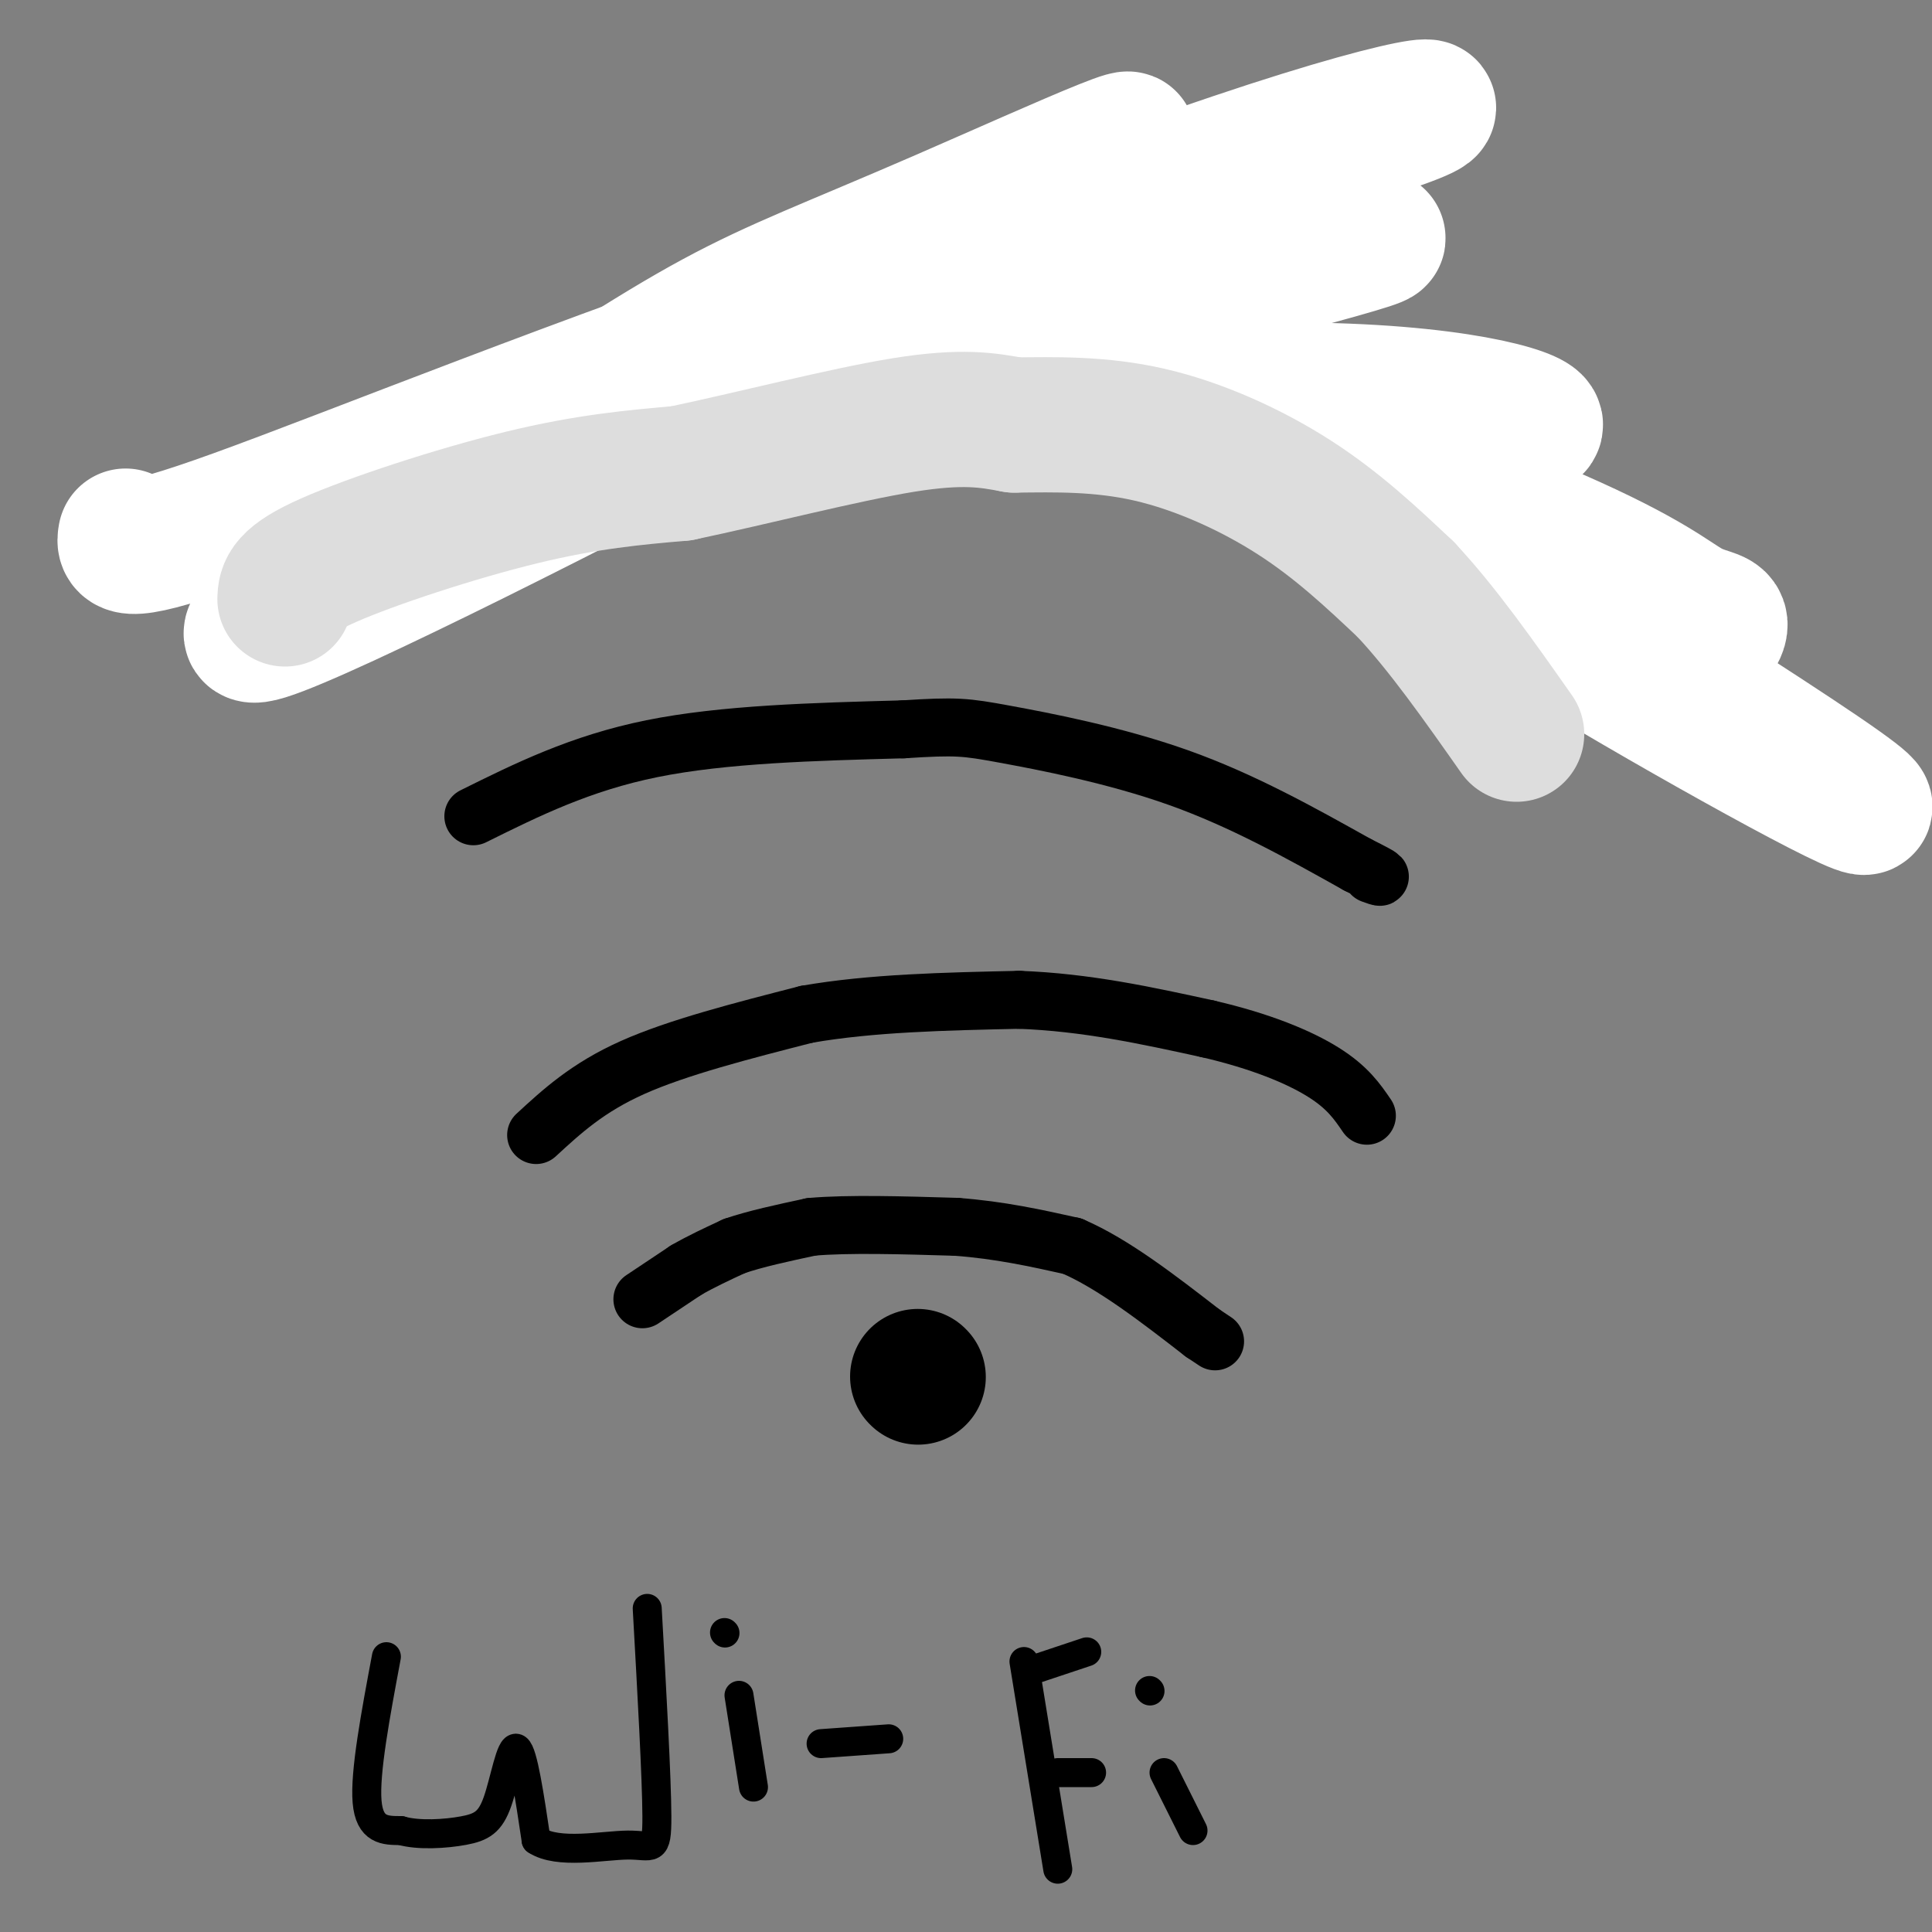 <svg viewBox='0 0 400 400' version='1.1' xmlns='http://www.w3.org/2000/svg' xmlns:xlink='http://www.w3.org/1999/xlink'><rect x="0" y="0" width="400" height="400" fill="#808080" stroke="none"/><g fill='none' stroke='#000000' stroke-width='28' stroke-linecap='round' stroke-linejoin='round'><path d='M190,285c0.000,0.000 0.100,0.100 0.1,0.1'/></g>
<g fill='none' stroke='#000000' stroke-width='12' stroke-linecap='round' stroke-linejoin='round'><path d='M133,269c0.000,0.000 9.000,-6.000 9,-6'/><path d='M142,263c3.167,-1.833 6.583,-3.417 10,-5'/><path d='M152,258c4.333,-1.500 10.167,-2.750 16,-4'/><path d='M168,254c7.667,-0.667 18.833,-0.333 30,0'/><path d='M198,254c9.000,0.667 16.500,2.333 24,4'/><path d='M222,258c8.500,3.667 17.750,10.833 27,18'/><path d='M249,276c4.500,3.000 2.250,1.500 0,0'/><path d='M111,235c5.333,-4.917 10.667,-9.833 20,-14c9.333,-4.167 22.667,-7.583 36,-11'/><path d='M167,210c13.333,-2.333 28.667,-2.667 44,-3'/><path d='M211,207c13.833,0.500 26.417,3.250 39,6'/><path d='M250,213c11.000,2.533 19.000,5.867 24,9c5.000,3.133 7.000,6.067 9,9'/><path d='M98,169c11.083,-5.500 22.167,-11.000 37,-14c14.833,-3.000 33.417,-3.500 52,-4'/><path d='M187,151c11.095,-0.714 12.833,-0.500 21,1c8.167,1.500 22.762,4.286 36,9c13.238,4.714 25.119,11.357 37,18'/><path d='M281,179c6.667,3.333 4.833,2.667 3,2'/><path d='M69,124c26.405,-14.821 52.810,-29.643 68,-37c15.190,-7.357 19.167,-7.250 36,-8c16.833,-0.750 46.524,-2.357 68,0c21.476,2.357 34.738,8.679 48,15'/><path d='M289,94c13.200,5.400 22.200,11.400 29,18c6.800,6.600 11.400,13.800 16,21'/></g>
<g fill='none' stroke='#000000' stroke-width='6' stroke-linecap='round' stroke-linejoin='round'><path d='M80,343c-2.250,12.000 -4.500,24.000 -4,30c0.500,6.000 3.750,6.000 7,6'/><path d='M83,379c3.654,1.056 9.289,0.695 13,0c3.711,-0.695 5.499,-1.726 7,-6c1.501,-4.274 2.715,-11.793 4,-11c1.285,0.793 2.643,9.896 4,19'/><path d='M111,381c4.536,3.012 13.875,1.042 19,1c5.125,-0.042 6.036,1.845 6,-6c-0.036,-7.845 -1.018,-25.423 -2,-43'/><path d='M153,351c0.000,0.000 3.000,19.000 3,19'/><path d='M150,338c0.000,0.000 0.100,0.100 0.1,0.1'/><path d='M170,361c0.000,0.000 14.000,-1.000 14,-1'/><path d='M212,344c0.000,0.000 7.000,43.000 7,43'/><path d='M213,346c0.000,0.000 12.000,-4.000 12,-4'/><path d='M219,367c0.000,0.000 7.000,0.000 7,0'/><path d='M241,367c0.000,0.000 6.000,12.000 6,12'/><path d='M238,350c0.000,0.000 0.100,0.100 0.1,0.1'/></g>
<g fill='none' stroke='#FFFFFF' stroke-width='28' stroke-linecap='round' stroke-linejoin='round'><path d='M26,111c-0.403,2.303 -0.805,4.606 23,-4c23.805,-8.606 71.819,-28.119 122,-45c50.181,-16.881 102.529,-31.128 119,-37c16.471,-5.872 -2.936,-3.368 -51,14c-48.064,17.368 -124.787,49.599 -137,54c-12.213,4.401 40.082,-19.028 67,-30c26.918,-10.972 28.459,-9.486 30,-8'/><path d='M199,55c1.791,1.226 -8.731,8.290 -42,26c-33.269,17.710 -89.286,46.065 -102,50c-12.714,3.935 17.875,-16.551 41,-32c23.125,-15.449 38.787,-25.862 52,-33c13.213,-7.138 23.977,-11.001 47,-21c23.023,-9.999 58.305,-26.134 25,-8c-33.305,18.134 -135.198,70.536 -149,80c-13.802,9.464 60.485,-24.010 104,-41c43.515,-16.990 56.257,-17.495 69,-18'/><path d='M244,58c25.930,-6.157 56.255,-12.550 33,-6c-23.255,6.550 -100.088,26.042 -110,32c-9.912,5.958 47.099,-1.617 86,-3c38.901,-1.383 59.691,3.426 64,6c4.309,2.574 -7.865,2.914 -17,4c-9.135,1.086 -15.232,2.920 -41,-1c-25.768,-3.920 -71.207,-13.594 -84,-18c-12.793,-4.406 7.059,-3.545 24,-1c16.941,2.545 30.970,6.772 45,11'/><path d='M244,82c23.056,7.382 58.195,20.335 78,29c19.805,8.665 24.274,13.040 28,15c3.726,1.960 6.707,1.504 6,4c-0.707,2.496 -5.104,7.942 -33,-6c-27.896,-13.942 -79.292,-47.273 -65,-39c14.292,8.273 94.271,58.150 119,75c24.729,16.850 -5.792,0.671 -33,-15c-27.208,-15.671 -51.104,-30.836 -75,-46'/><path d='M269,99c-12.167,-7.667 -5.083,-3.833 2,0'/></g>
<g fill='none' stroke='#DDDDDD' stroke-width='28' stroke-linecap='round' stroke-linejoin='round'><path d='M59,124c0.089,-2.044 0.178,-4.089 9,-8c8.822,-3.911 26.378,-9.689 40,-13c13.622,-3.311 23.311,-4.156 33,-5'/><path d='M141,98c14.333,-3.000 33.667,-8.000 46,-10c12.333,-2.000 17.667,-1.000 23,0'/><path d='M210,88c8.381,-0.095 17.833,-0.333 28,2c10.167,2.333 21.048,7.238 30,13c8.952,5.762 15.976,12.381 23,19'/><path d='M291,122c7.667,8.167 15.333,19.083 23,30'/></g>
</svg>